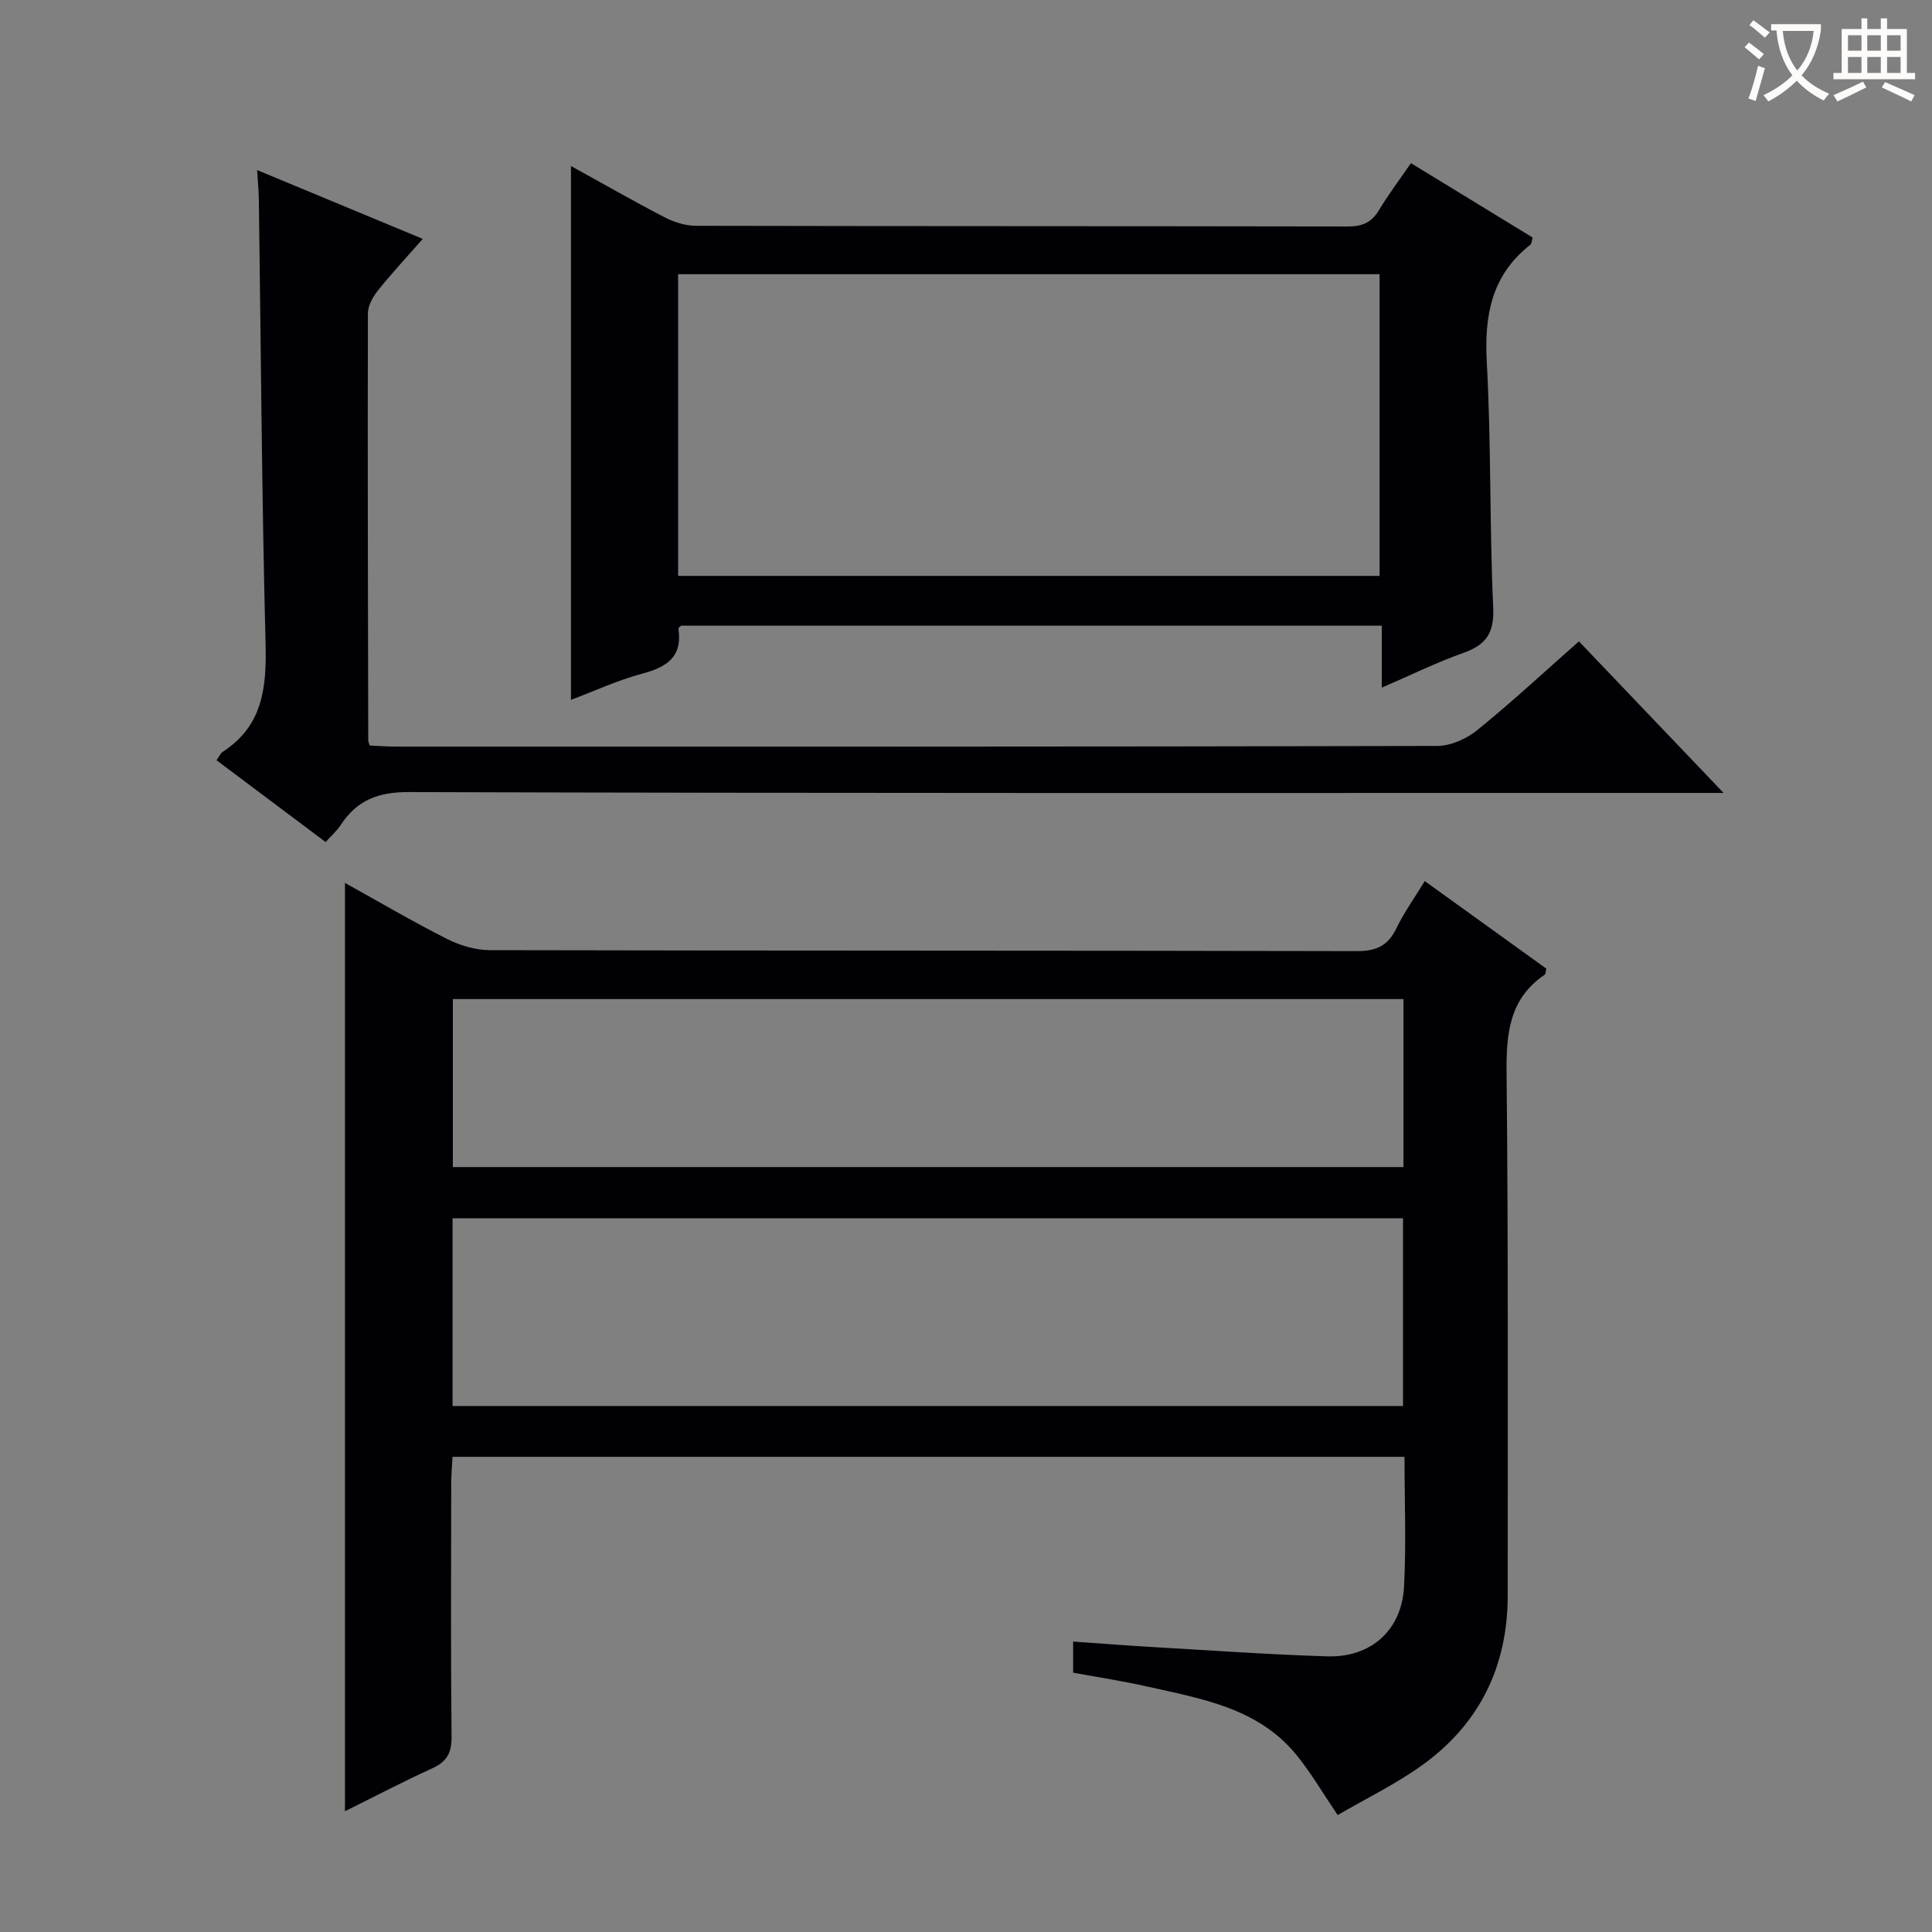 <svg enable-background="new 0 0 400 400" viewBox="0 0 400 400" xmlns="http://www.w3.org/2000/svg"><rect x="0" y="0" width="400" height="400" fill="#808080" stroke="none"/><g fill="#010105"><path d="m71.42 182.8c7.2 3.99 14.04 8.02 21.12 11.59 2.69 1.36 5.91 2.32 8.89 2.33 59.83.13 119.66.06 179.49.2 4.04.01 6.45-1.12 8.19-4.73 1.57-3.25 3.71-6.22 5.87-9.77 8.65 6.23 16.95 12.21 25.16 18.12-.14.64-.11 1.11-.3 1.24-7.4 5-8 12.24-7.92 20.45.37 35.99.22 71.99.24 107.99.01 14.85-5.89 26.86-17.99 35.44-5.37 3.81-11.38 6.73-17.22 10.13-3.11-4.59-5.52-8.75-8.53-12.44-7.97-9.79-19.73-11.65-31.07-14.21-4.98-1.12-10.05-1.89-15.17-2.83 0-2.17 0-3.97 0-6.44 5.65.39 11.2.83 16.76 1.15 11.95.69 23.89 1.54 35.85 1.91 9.06.28 15.42-5.42 15.9-14.42.47-8.8.1-17.64.1-26.89-65.66 0-131.06 0-197.1 0-.09 1.72-.27 3.63-.27 5.54-.02 17.5-.11 35 .07 52.5.03 3.35-1.06 5.12-4.05 6.48-6.02 2.74-11.88 5.82-18.02 8.86 0-64.07 0-127.74 0-192.2zm22.28 108.3h196.78c0-13.24 0-25.99 0-38.87-65.73 0-131.11 0-196.78 0zm.06-49.47h196.81c0-11.72 0-23.13 0-34.78-65.75 0-131.26 0-196.81 0z"/><path d="m286.08 142.37c0-4.6 0-8.53 0-12.83-48.58 0-96.79 0-145.08 0-.14.16-.57.43-.54.64.87 5.86-2.45 7.95-7.52 9.3-5.05 1.35-9.86 3.59-14.73 5.42 0-36.92 0-73.42 0-110.53 6.62 3.65 12.92 7.26 19.36 10.6 1.97 1.02 4.33 1.78 6.52 1.78 44.96.1 89.93.05 134.89.14 2.99.01 4.95-.76 6.51-3.36 1.95-3.26 4.26-6.3 6.63-9.75 8.53 5.21 16.84 10.29 25.2 15.4-.2.64-.19 1.27-.49 1.5-7.98 6.26-9.54 14.52-9.01 24.25.93 16.93.56 33.93 1.33 50.87.24 5.29-1.49 7.73-6.21 9.39-5.55 1.97-10.88 4.6-16.86 7.18zm-145.68-85.6v62.46h145.23c0-21.01 0-41.72 0-62.46-48.58 0-96.79 0-145.23 0z"/><path d="m356.85 164.17c-3.38 0-5.35 0-7.31 0-88.29 0-176.59.09-264.88-.18-6.42-.02-10.77 1.7-14.14 6.84-.8 1.22-1.94 2.21-3.1 3.51-7.62-5.71-15.03-11.27-22.59-16.94.52-.73.79-1.42 1.29-1.75 8.37-5.42 9.1-13.44 8.86-22.55-.79-30.62-.96-61.25-1.39-91.88-.03-1.8-.21-3.6-.36-6.01 11.44 4.76 22.56 9.38 34.3 14.25-3.27 3.72-6.4 7.08-9.26 10.65-1.06 1.32-2.09 3.16-2.1 4.76-.07 29.48.01 58.96.07 88.44 0 .16.09.32.29 1.03 1.59.07 3.36.23 5.13.23 71.97.01 143.94.05 215.9-.13 2.79-.01 6.06-1.47 8.28-3.27 7.09-5.74 13.79-11.97 21.06-18.38 9.78 10.26 19.38 20.31 29.95 31.38z"/></g><path d="m362.1 8.8c1.1.8 2.1 1.6 3.1 2.4l-1 1.1c-1.3-1.1-2.3-2-3-2.5zm1.9 4.8c.5.2.9.4 1.4.5-.6 2.3-1.3 4.5-1.9 6.8l-1.5-.5c.8-2.1 1.4-4.3 2-6.8zm-1-9.4c1.3.9 2.4 1.8 3.4 2.5l-1 1.1c-1.4-1.2-2.4-2.1-3.2-2.6zm3.7 2.2v-1.4h10.3v1.2c-.5 3.6-1.8 6.8-4 9.4 1.5 1.6 3.4 2.8 5.7 3.8-.3.4-.7.8-1.1 1.4-2.3-1.1-4.1-2.5-5.6-4.1-1.6 1.6-3.6 3.1-5.9 4.3-.3-.5-.7-.9-1-1.3 2.4-1.1 4.4-2.5 6-4.1-1.9-2.5-3-5.6-3.3-9.3h-1.1zm8.8 0h-6.4c.3 3.3 1.3 6 3 8.2 2-2.3 3.1-5.1 3.4-8.2z" fill="#fcfbfa"/><path d="m385.3 3.8h1.3v2.2h2.8v-2.2h1.3v2.2h4.1v9.1h1.7v1.3h-16.9v-1.3h1.7v-9.1h4.1v-2.2zm.4 13.1.7 1.2c-1.8.9-3.8 1.9-6 2.9-.2-.4-.5-.8-.8-1.3 2.3-1 4.3-1.9 6.1-2.8zm-3.1-6.4h2.8v-3.2h-2.8zm0 4.6h2.8v-3.3h-2.8zm4-4.6h2.8v-3.2h-2.8zm0 4.6h2.8v-3.3h-2.8zm3.7 1.9c2.1.9 4.1 1.8 6.1 2.7l-.7 1.3c-2.2-1.1-4.2-2-6.1-2.9zm3.2-9.7h-2.8v3.2h2.8zm-2.8 7.8h2.8v-3.3h-2.8z" fill="#fcfbfa"/></svg>